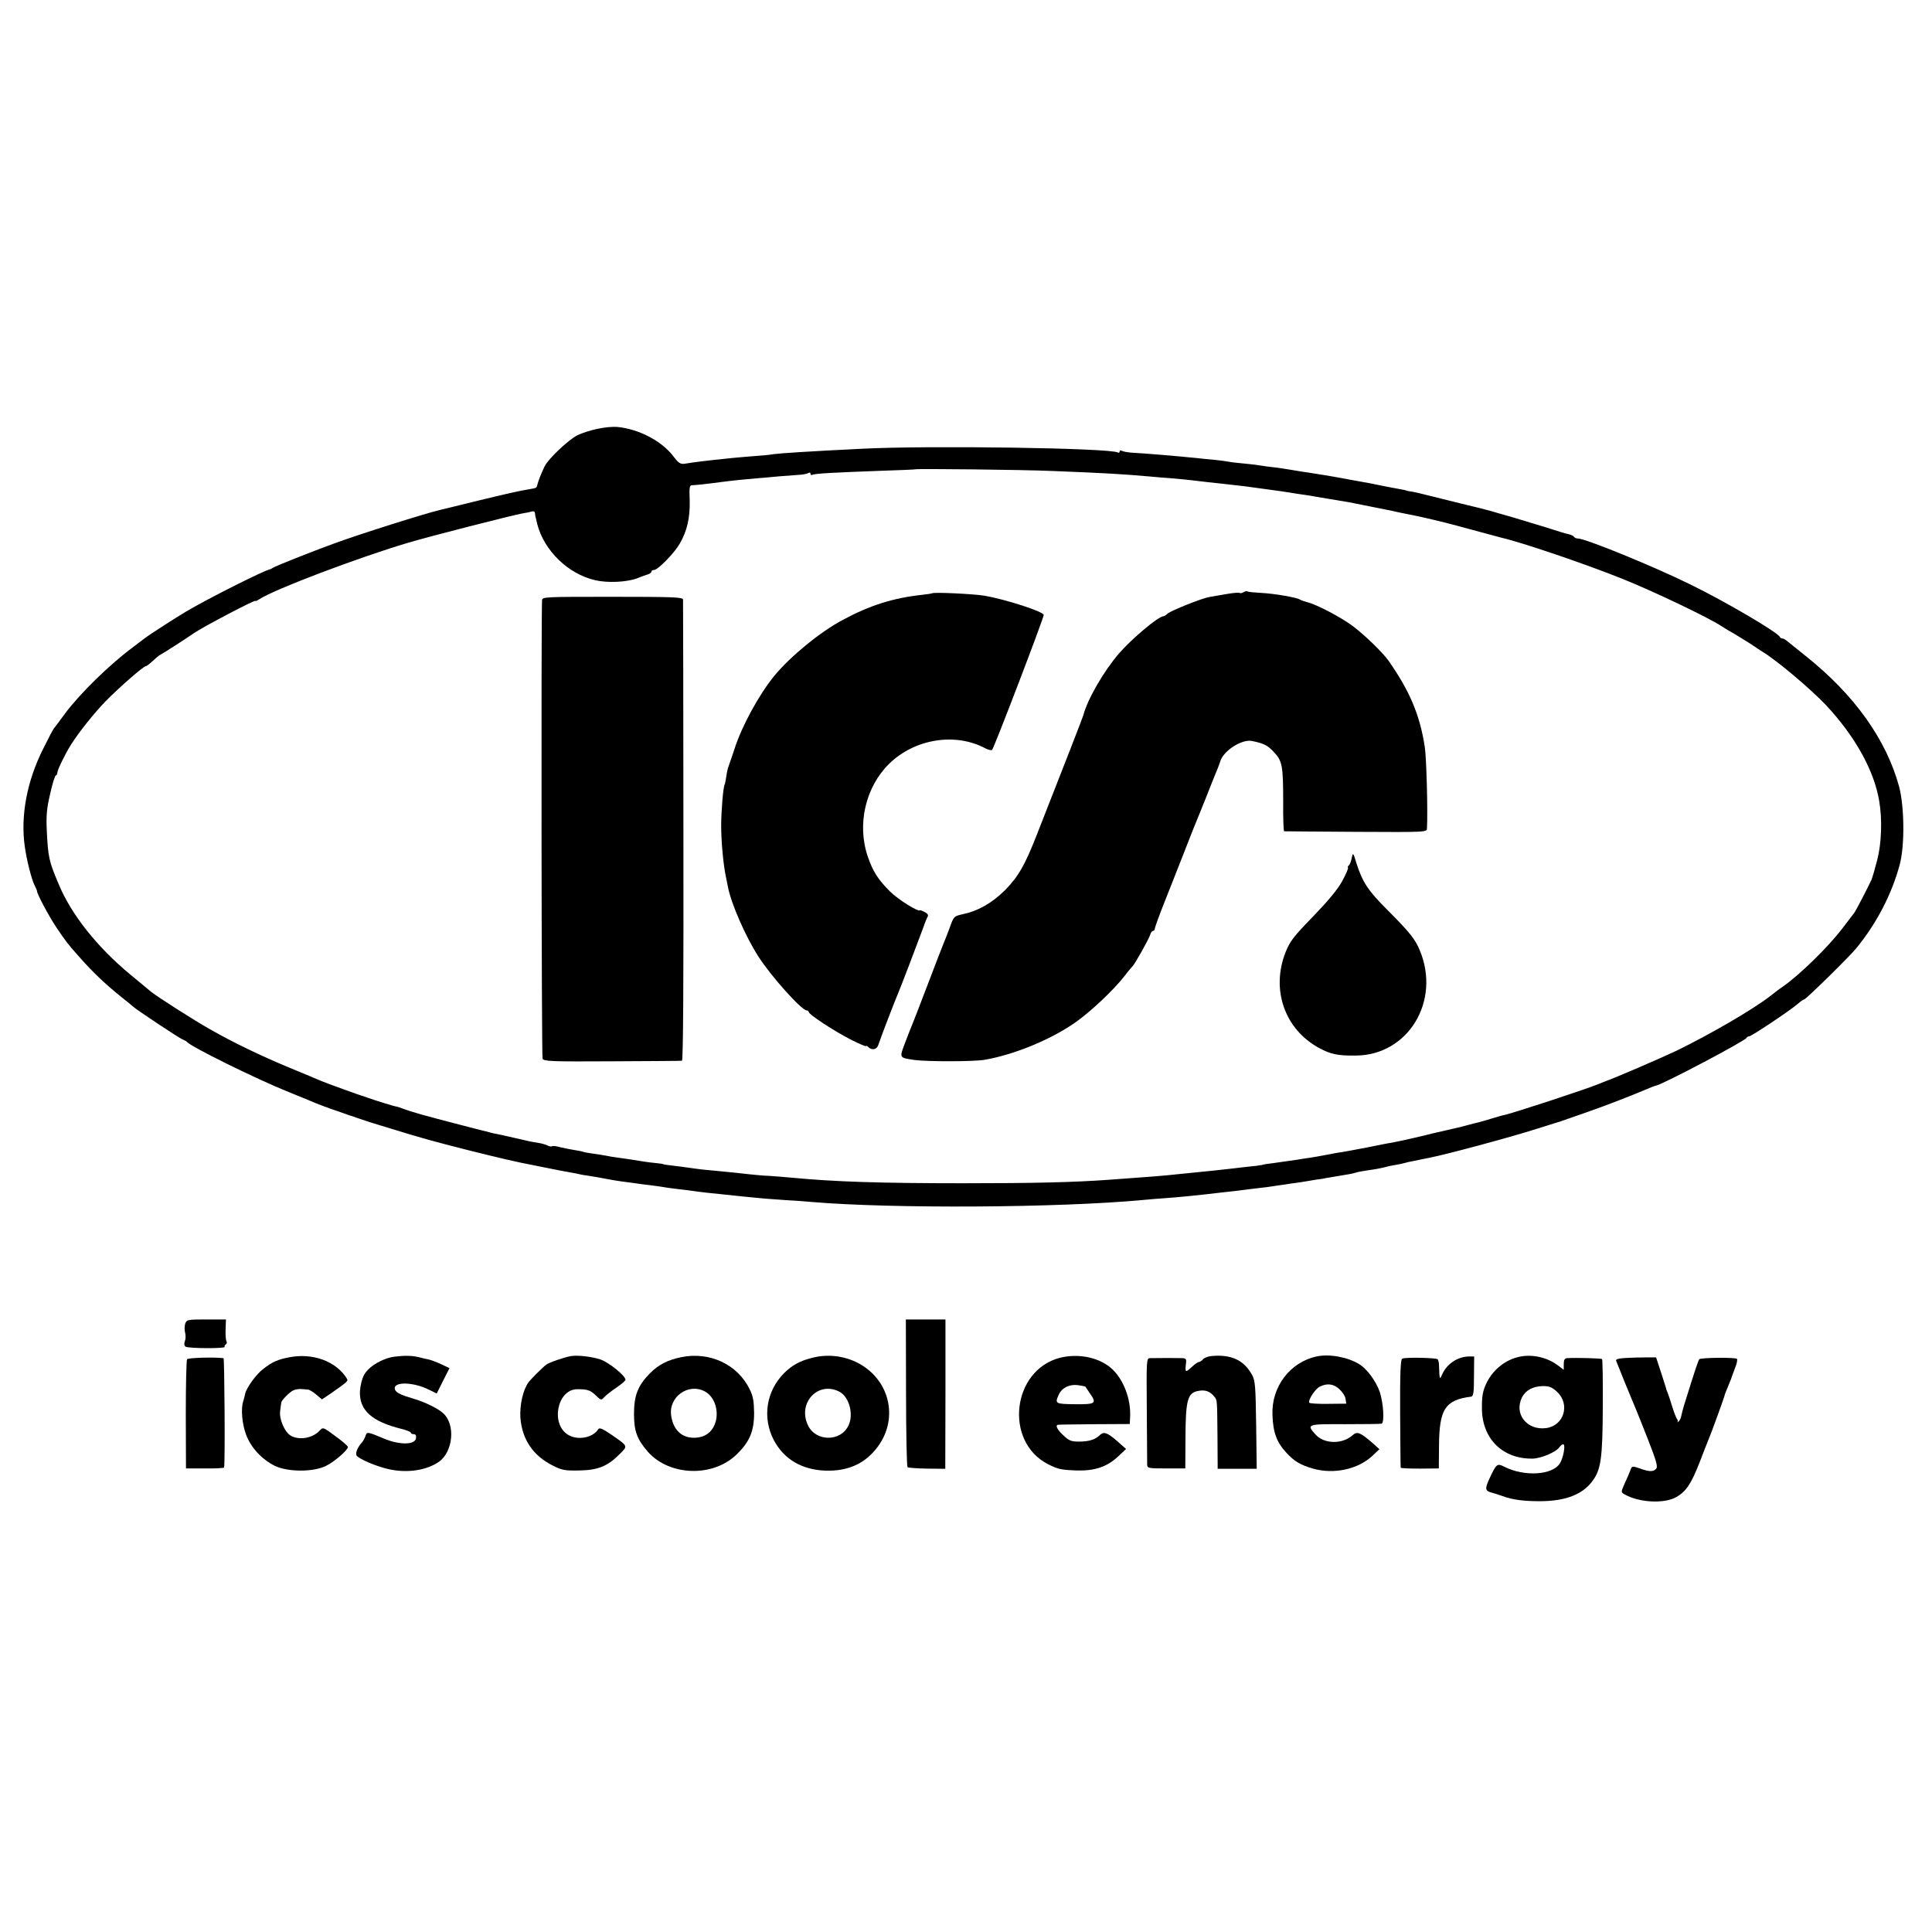 <?xml version="1.0" standalone="no"?>
<!DOCTYPE svg PUBLIC "-//W3C//DTD SVG 20010904//EN"
 "http://www.w3.org/TR/2001/REC-SVG-20010904/DTD/svg10.dtd">
<svg version="1.0" xmlns="http://www.w3.org/2000/svg"
 width="1044pt" height="1044pt" viewBox="0 0 1044 1044"
 preserveAspectRatio="xMidYMid meet">
<g transform="translate(0,1044) scale(0.1,-0.1)"
fill="#000000" stroke="none">
<path d="M3230 8123 c-36 -7 -85 -23 -110 -35 -49 -25 -158 -128 -177 -168
-16 -32 -35 -81 -39 -98 -4 -19 -4 -19 -46 -26 -49 -8 -100 -19 -298 -67 -91
-23 -172 -42 -180 -44 -91 -22 -430 -129 -575 -182 -123 -45 -312 -120 -330
-131 -5 -4 -12 -7 -15 -8 -35 -7 -335 -158 -455 -229 -54 -32 -203 -128 -220
-142 -6 -4 -37 -28 -70 -53 -125 -93 -284 -249 -363 -355 -28 -38 -55 -75 -60
-80 -5 -6 -31 -55 -58 -110 -88 -174 -124 -363 -100 -530 10 -72 36 -175 52
-207 8 -15 14 -30 14 -33 0 -16 61 -130 103 -194 54 -80 63 -92 122 -158 80
-91 144 -151 240 -228 28 -22 52 -42 55 -45 12 -13 250 -171 267 -177 10 -4
20 -9 23 -13 21 -26 373 -200 550 -271 108 -44 118 -48 143 -59 12 -5 49 -19
82 -31 33 -11 67 -23 75 -26 8 -3 20 -7 25 -9 6 -1 26 -8 45 -15 39 -13 60
-20 75 -25 6 -2 48 -15 95 -29 177 -55 259 -77 429 -120 155 -39 270 -66 351
-81 14 -3 57 -11 95 -19 39 -8 86 -17 105 -20 19 -3 42 -8 50 -10 8 -2 35 -7
60 -10 25 -4 65 -11 90 -16 25 -5 63 -11 85 -14 22 -3 56 -7 75 -10 19 -3 51
-7 70 -9 19 -2 49 -7 65 -9 17 -3 55 -9 85 -12 30 -3 66 -8 80 -10 40 -6 121
-15 175 -20 28 -3 75 -8 105 -11 97 -10 133 -13 225 -19 50 -3 113 -7 140 -10
434 -37 1339 -32 1795 11 30 3 80 7 110 9 82 6 167 14 310 31 88 10 102 11
160 19 30 4 69 8 85 10 17 3 44 6 60 9 17 2 50 7 75 11 25 3 59 8 75 11 17 3
44 7 60 10 17 2 39 5 50 8 11 2 40 7 65 11 63 10 79 13 98 19 9 3 35 8 57 11
50 7 81 13 103 19 9 3 33 8 52 11 19 3 43 8 52 11 9 3 27 7 40 9 13 3 34 7 48
10 14 3 34 7 45 9 92 18 435 110 585 158 52 16 100 31 105 33 6 1 17 5 25 8 8
3 69 24 135 47 103 36 242 90 310 119 23 10 57 24 65 25 40 9 482 242 488 258
2 4 8 8 14 8 12 0 222 140 262 175 16 14 32 25 36 25 9 0 246 233 280 275 111
135 194 296 236 455 27 102 25 311 -4 420 -69 253 -240 494 -503 704 -46 37
-92 74 -102 82 -9 8 -21 14 -26 14 -5 0 -11 3 -13 8 -10 24 -287 187 -478 281
-200 99 -572 251 -613 251 -9 0 -18 4 -21 9 -3 5 -16 11 -28 14 -13 2 -68 19
-123 37 -55 17 -138 42 -185 56 -47 13 -98 28 -115 33 -16 5 -88 23 -160 40
-71 18 -146 36 -165 41 -58 15 -94 23 -112 25 -10 2 -19 3 -20 5 -2 1 -12 3
-23 5 -11 2 -45 8 -75 14 -87 18 -99 20 -210 40 -58 11 -122 22 -142 25 -21 4
-55 8 -75 12 -21 3 -64 9 -95 15 -32 5 -74 12 -95 14 -21 2 -51 6 -68 9 -16 3
-57 8 -90 11 -33 3 -71 7 -85 10 -14 3 -47 7 -75 10 -27 2 -72 7 -100 10 -121
12 -276 25 -351 29 -22 2 -46 6 -52 10 -7 4 -12 2 -12 -4 0 -6 -4 -8 -10 -5
-40 24 -1016 39 -1385 20 -284 -14 -438 -24 -474 -29 -14 -3 -64 -8 -111 -11
-47 -4 -98 -8 -115 -10 -145 -15 -195 -21 -256 -31 -22 -3 -33 4 -60 40 -64
84 -188 148 -304 159 -23 2 -70 -2 -105 -10z m2455 -228 c282 -11 383 -17 530
-30 33 -3 87 -8 120 -10 33 -3 79 -7 103 -10 63 -8 121 -14 177 -20 85 -9 133
-15 238 -30 17 -2 50 -7 72 -10 22 -3 54 -8 70 -11 17 -3 41 -6 55 -8 14 -2
41 -6 60 -10 19 -3 46 -8 60 -10 23 -4 59 -10 120 -20 14 -3 50 -10 80 -16 54
-11 85 -17 125 -25 11 -2 40 -8 65 -14 25 -5 59 -12 75 -15 34 -6 182 -41 235
-56 70 -19 225 -61 241 -65 114 -26 457 -143 654 -222 161 -64 469 -211 535
-255 20 -13 51 -32 70 -42 19 -11 59 -36 89 -55 29 -20 61 -40 70 -46 79 -49
255 -198 337 -284 159 -170 262 -356 289 -521 17 -100 12 -229 -11 -317 -12
-47 -26 -95 -31 -107 -21 -45 -85 -169 -94 -180 -5 -6 -34 -44 -65 -85 -74
-97 -228 -248 -318 -311 -12 -8 -25 -18 -31 -22 -5 -4 -23 -18 -40 -31 -94
-73 -327 -208 -506 -295 -91 -43 -337 -149 -389 -167 -3 -1 -18 -7 -35 -14
-65 -27 -452 -154 -505 -166 -8 -1 -42 -11 -75 -21 -33 -10 -64 -19 -70 -20
-5 -1 -30 -7 -55 -14 -25 -7 -49 -13 -55 -14 -16 -4 -130 -30 -135 -31 -35
-10 -182 -43 -215 -49 -16 -2 -77 -14 -135 -26 -58 -11 -121 -23 -140 -26 -19
-2 -55 -9 -80 -14 -25 -5 -65 -12 -90 -16 -25 -3 -54 -8 -65 -10 -53 -8 -104
-15 -140 -20 -22 -2 -47 -6 -55 -9 -8 -2 -44 -7 -80 -10 -36 -4 -78 -9 -95
-11 -45 -5 -124 -14 -180 -19 -27 -3 -72 -7 -100 -10 -70 -8 -159 -15 -370
-30 -193 -14 -408 -19 -790 -19 -447 0 -697 8 -925 30 -36 3 -92 8 -125 10
-33 1 -82 6 -110 9 -50 6 -73 8 -195 20 -36 3 -74 7 -85 9 -33 5 -139 19 -160
21 -11 1 -20 3 -20 4 0 1 -18 4 -40 6 -22 2 -54 6 -71 9 -35 6 -95 15 -139 21
-16 2 -43 6 -60 10 -16 3 -48 8 -70 11 -22 3 -46 7 -54 10 -8 3 -30 7 -50 10
-20 3 -53 10 -75 15 -21 6 -40 8 -43 5 -3 -3 -13 -1 -22 3 -9 5 -32 12 -51 15
-39 6 -54 9 -125 26 -27 6 -61 14 -75 17 -28 5 -54 11 -57 12 -2 1 -6 2 -10 3
-16 3 -269 69 -283 73 -8 2 -46 13 -85 23 -38 11 -83 25 -100 32 -16 6 -32 11
-35 11 -5 -1 -120 35 -150 46 -8 3 -19 7 -25 9 -15 3 -207 73 -230 83 -11 5
-87 37 -170 71 -161 67 -302 135 -430 208 -86 48 -284 175 -319 203 -11 10
-62 51 -111 92 -179 148 -319 324 -387 487 -54 127 -58 148 -65 288 -4 83 -1
122 18 202 12 55 26 100 31 100 4 0 8 7 8 15 0 14 42 101 73 150 40 64 124
170 188 236 75 76 204 189 217 189 4 0 21 13 37 28 17 16 35 31 40 33 10 4
142 89 185 119 48 33 330 181 330 173 0 -3 10 1 23 10 82 53 527 222 802 304
121 36 564 149 620 159 16 2 38 7 48 10 11 3 17 0 18 -10 1 -9 2 -19 4 -23 1
-5 5 -21 9 -38 38 -142 166 -266 311 -300 67 -16 169 -11 225 9 25 10 53 20
63 23 9 3 17 9 17 14 0 5 6 9 14 9 21 0 110 91 139 142 40 69 56 139 54 233
-3 70 -1 83 12 83 16 0 75 6 156 17 79 10 131 15 190 20 33 3 89 7 125 11 36
3 83 6 106 8 22 1 46 6 52 10 7 4 12 2 12 -4 0 -6 4 -9 9 -6 10 7 122 13 371
22 102 3 186 7 187 8 5 4 581 -2 738 -9z"/>
<path d="M6720 7240 c-8 -5 -17 -7 -22 -4 -4 3 -35 0 -70 -6 -35 -6 -76 -13
-93 -16 -41 -7 -206 -73 -226 -90 -8 -8 -18 -14 -22 -14 -27 0 -171 -121 -241
-202 -81 -94 -170 -247 -192 -333 -2 -9 -105 -274 -251 -645 -65 -166 -100
-227 -173 -301 -70 -69 -143 -111 -227 -129 -48 -11 -49 -11 -71 -73 -13 -34
-27 -71 -32 -82 -5 -11 -43 -110 -85 -220 -42 -110 -80 -209 -85 -220 -5 -11
-22 -55 -38 -97 -33 -87 -35 -83 51 -96 67 -9 319 -9 377 1 157 27 354 107
488 200 82 57 208 175 268 252 21 28 42 52 45 55 11 10 87 145 94 168 3 12 11
22 16 22 5 0 9 5 9 11 0 6 25 75 56 153 31 77 76 193 101 256 24 63 49 124 53
135 5 11 32 79 61 150 28 72 57 144 64 160 7 17 16 40 19 51 17 57 116 121
171 110 64 -13 84 -23 117 -58 47 -49 52 -74 52 -270 -1 -87 2 -159 5 -160 3
0 178 -2 389 -3 381 -2 382 -2 383 19 5 97 -3 385 -12 441 -27 174 -82 302
-196 465 -33 46 -128 138 -193 187 -66 49 -194 116 -246 129 -16 4 -33 10 -39
14 -16 11 -134 32 -208 36 -37 2 -71 5 -75 8 -5 3 -14 1 -22 -4z"/>
<path d="M5037 7234 c-1 -1 -24 -5 -52 -8 -158 -17 -285 -57 -433 -137 -120
-64 -279 -194 -367 -300 -82 -100 -176 -271 -216 -396 -12 -37 -26 -77 -30
-88 -5 -11 -11 -37 -14 -59 -3 -21 -7 -41 -9 -45 -8 -12 -19 -146 -19 -221 0
-91 12 -217 27 -285 3 -16 8 -39 10 -50 18 -90 95 -267 165 -375 67 -105 233
-290 260 -290 6 0 11 -4 11 -8 0 -14 138 -104 228 -150 45 -23 82 -38 82 -35
0 4 5 2 12 -5 19 -19 46 -14 54 11 8 26 91 243 104 272 12 26 119 307 140 365
8 25 19 50 23 57 5 7 -1 17 -15 24 -13 7 -24 11 -26 10 -10 -10 -117 57 -162
101 -66 66 -93 109 -121 190 -59 174 -12 376 117 502 138 134 357 169 519 82
16 -8 32 -12 36 -8 12 13 279 712 279 729 0 18 -209 85 -320 104 -63 10 -275
20 -283 13z"/>
<path d="M2929 7195 c-5 -110 -3 -2464 3 -2476 6 -14 46 -16 375 -14 202 1
373 2 378 3 7 1 9 421 8 1240 0 680 -2 1244 -2 1252 -1 13 -50 15 -381 15
-374 0 -380 0 -381 -20z"/>
<path d="M7304 5802 c-3 -18 -11 -35 -15 -38 -5 -3 -7 -9 -5 -13 3 -4 -12 -37
-32 -74 -25 -45 -77 -107 -157 -190 -105 -108 -123 -131 -148 -192 -80 -203
-5 -417 181 -518 63 -34 100 -42 197 -41 284 1 462 294 347 569 -24 59 -55 98
-172 215 -108 108 -137 152 -170 255 -18 60 -19 60 -26 27z"/>
<path d="M1001 3288 c-4 -13 -5 -34 -1 -48 4 -14 4 -35 -1 -47 -5 -15 -4 -25
4 -30 15 -10 217 -11 211 -1 -2 4 0 9 6 13 6 4 7 11 4 17 -4 6 -6 35 -5 65 l2
53 -106 0 c-100 0 -106 -1 -114 -22z"/>
<path d="M4896 2915 c0 -217 4 -398 8 -403 4 -4 52 -7 106 -8 l98 -1 1 403 0
404 -107 0 -107 0 1 -395z"/>
<path d="M1560 3105 c-60 -12 -88 -24 -137 -62 -37 -27 -92 -103 -98 -134 -2
-11 -7 -30 -11 -42 -13 -40 -6 -122 16 -180 26 -70 85 -133 155 -168 70 -34
208 -34 275 -1 46 22 120 86 120 103 0 5 -30 31 -67 58 -67 50 -68 50 -86 30
-37 -40 -108 -53 -154 -28 -34 18 -66 91 -59 136 3 21 5 41 6 44 0 11 45 57
65 66 11 5 30 8 43 7 12 -1 28 -2 36 -3 8 0 28 -13 45 -27 l31 -26 53 36 c86
60 90 64 81 77 -58 94 -186 140 -314 114z"/>
<path d="M2132 3109 c-66 -9 -139 -52 -165 -99 -11 -20 -20 -58 -22 -88 -4
-102 63 -163 223 -203 28 -7 52 -16 52 -21 0 -4 7 -8 16 -8 10 0 14 -7 12 -22
-5 -36 -88 -37 -170 -3 -93 39 -95 39 -103 16 -3 -11 -12 -27 -18 -34 -23 -25
-37 -56 -31 -71 7 -17 110 -62 179 -76 98 -21 201 -5 267 41 77 55 90 202 23
262 -26 25 -98 60 -155 77 -72 21 -99 34 -105 50 -18 45 96 45 186 -1 l39 -19
34 68 35 69 -47 22 c-26 12 -56 23 -67 25 -11 2 -32 7 -47 11 -40 10 -77 11
-136 4z"/>
<path d="M3085 3112 c-36 -6 -119 -35 -133 -46 -20 -15 -85 -80 -97 -97 -29
-40 -47 -122 -43 -189 9 -119 69 -208 180 -262 44 -22 64 -26 137 -24 101 1
155 23 219 88 46 46 48 41 -45 106 -47 32 -64 39 -70 29 -29 -46 -110 -62
-162 -31 -97 57 -61 245 47 247 56 0 70 -4 100 -32 29 -28 31 -29 46 -12 9 10
39 34 66 52 28 19 50 38 50 43 0 22 -91 95 -136 110 -50 16 -123 24 -159 18z"/>
<path d="M3680 3106 c-75 -16 -121 -40 -169 -88 -64 -66 -85 -118 -85 -218 0
-93 16 -137 74 -204 117 -133 352 -140 480 -16 71 69 95 126 95 225 -1 63 -5
90 -24 128 -66 135 -217 205 -371 173z m129 -185 c50 -27 75 -97 59 -161 -13
-48 -45 -79 -91 -87 -81 -13 -137 30 -150 116 -16 102 92 180 182 132z"/>
<path d="M4390 3103 c-68 -17 -108 -39 -152 -82 -98 -98 -120 -242 -56 -364
55 -103 152 -160 281 -164 122 -3 213 39 280 129 117 158 62 372 -117 458 -74
35 -158 43 -236 23z m147 -184 c52 -28 77 -122 48 -182 -42 -89 -177 -88 -219
1 -58 122 56 242 171 181z"/>
<path d="M5728 3103 c-260 -67 -303 -453 -65 -575 53 -27 71 -31 154 -34 97
-3 163 19 222 73 l46 43 -45 40 c-56 49 -75 56 -97 35 -24 -24 -58 -35 -113
-35 -41 0 -54 5 -84 34 -34 31 -45 55 -28 57 4 1 93 2 197 3 l190 1 2 45 c3
90 -34 189 -92 247 -66 66 -183 92 -287 66z m137 -156 c1 -1 11 -16 23 -34 40
-57 34 -62 -78 -61 -107 1 -111 3 -89 51 17 38 58 58 104 52 21 -3 40 -7 40
-8z"/>
<path d="M6543 3112 c-17 -2 -37 -10 -43 -18 -7 -8 -17 -14 -22 -14 -5 0 -21
-11 -36 -25 -35 -33 -39 -32 -34 10 4 31 2 35 -19 36 -23 1 -130 1 -174 0 -20
-1 -20 -7 -18 -278 1 -153 2 -287 2 -298 1 -19 8 -20 104 -20 l102 0 1 171 c1
201 12 238 70 248 36 7 62 -2 85 -30 17 -20 16 -13 18 -222 l1 -169 106 0 105
0 -3 236 c-3 209 -5 240 -22 271 -44 81 -114 113 -223 102z"/>
<path d="M7114 3110 c-143 -31 -244 -164 -238 -315 3 -96 23 -149 76 -206 44
-47 73 -64 143 -85 113 -32 244 -4 322 70 l37 35 -39 35 c-64 55 -81 62 -104
42 -57 -52 -156 -50 -203 3 -49 55 -46 56 160 55 103 0 192 1 198 3 16 6 10
109 -10 171 -20 58 -69 125 -112 151 -63 38 -161 56 -230 41z m125 -178 c16
-15 31 -38 32 -52 l4 -25 -98 -1 c-53 -1 -99 2 -102 6 -8 13 30 72 55 86 40
21 77 17 109 -14z"/>
<path d="M8213 3109 c-75 -15 -142 -67 -178 -138 -23 -46 -28 -75 -27 -149 4
-160 114 -266 273 -264 47 1 127 35 146 62 8 11 18 18 22 15 11 -6 -2 -75 -20
-103 -40 -63 -191 -73 -300 -18 -39 20 -43 16 -79 -61 -28 -60 -26 -70 15 -80
6 -1 29 -9 53 -17 56 -21 120 -29 215 -28 129 2 218 37 270 106 48 62 57 124
58 403 1 140 -1 256 -4 259 -4 4 -137 8 -189 5 -13 -1 -18 -10 -18 -32 l0 -31
-32 24 c-57 43 -136 61 -205 47z m202 -191 c71 -68 36 -182 -60 -195 -104 -14
-176 78 -130 167 20 38 59 59 113 60 34 0 49 -6 77 -32z"/>
<path d="M1011 3095 c-4 -5 -7 -140 -7 -300 l1 -290 103 0 c56 -1 103 2 103 5
6 25 2 590 -3 591 -58 6 -191 2 -197 -6z"/>
<path d="M7577 3098 c-9 -4 -12 -83 -11 -295 1 -158 2 -291 3 -294 0 -3 47 -5
104 -5 l102 1 1 120 c1 201 33 250 174 268 12 2 15 23 15 110 l1 107 -27 0
c-60 0 -120 -39 -145 -95 -15 -33 -15 -33 -18 47 0 14 -4 29 -7 33 -9 8 -178
12 -192 3z"/>
<path d="M8787 3102 c-41 -2 -57 -7 -54 -15 3 -7 26 -64 51 -127 26 -63 51
-124 56 -135 5 -11 34 -84 65 -163 45 -115 54 -146 45 -158 -16 -18 -37 -18
-89 1 -41 14 -42 14 -51 -10 -5 -14 -19 -46 -31 -72 -20 -45 -20 -47 -2 -57
78 -46 215 -53 281 -16 53 30 81 72 127 190 20 52 40 104 45 115 15 34 90 241
90 247 0 3 8 23 17 44 9 22 17 41 18 44 0 3 9 26 19 53 11 26 16 51 12 54 -8
9 -196 7 -204 -2 -3 -3 -23 -61 -44 -128 -40 -126 -45 -142 -53 -179 -2 -12
-9 -25 -15 -30 -5 -4 -8 -5 -5 -2 3 4 1 12 -4 18 -4 6 -16 36 -25 66 -9 30
-20 62 -23 70 -3 8 -7 17 -8 20 0 3 -13 43 -28 90 l-28 85 -52 0 c-29 0 -78
-1 -110 -3z"/>
</g>
</svg>
